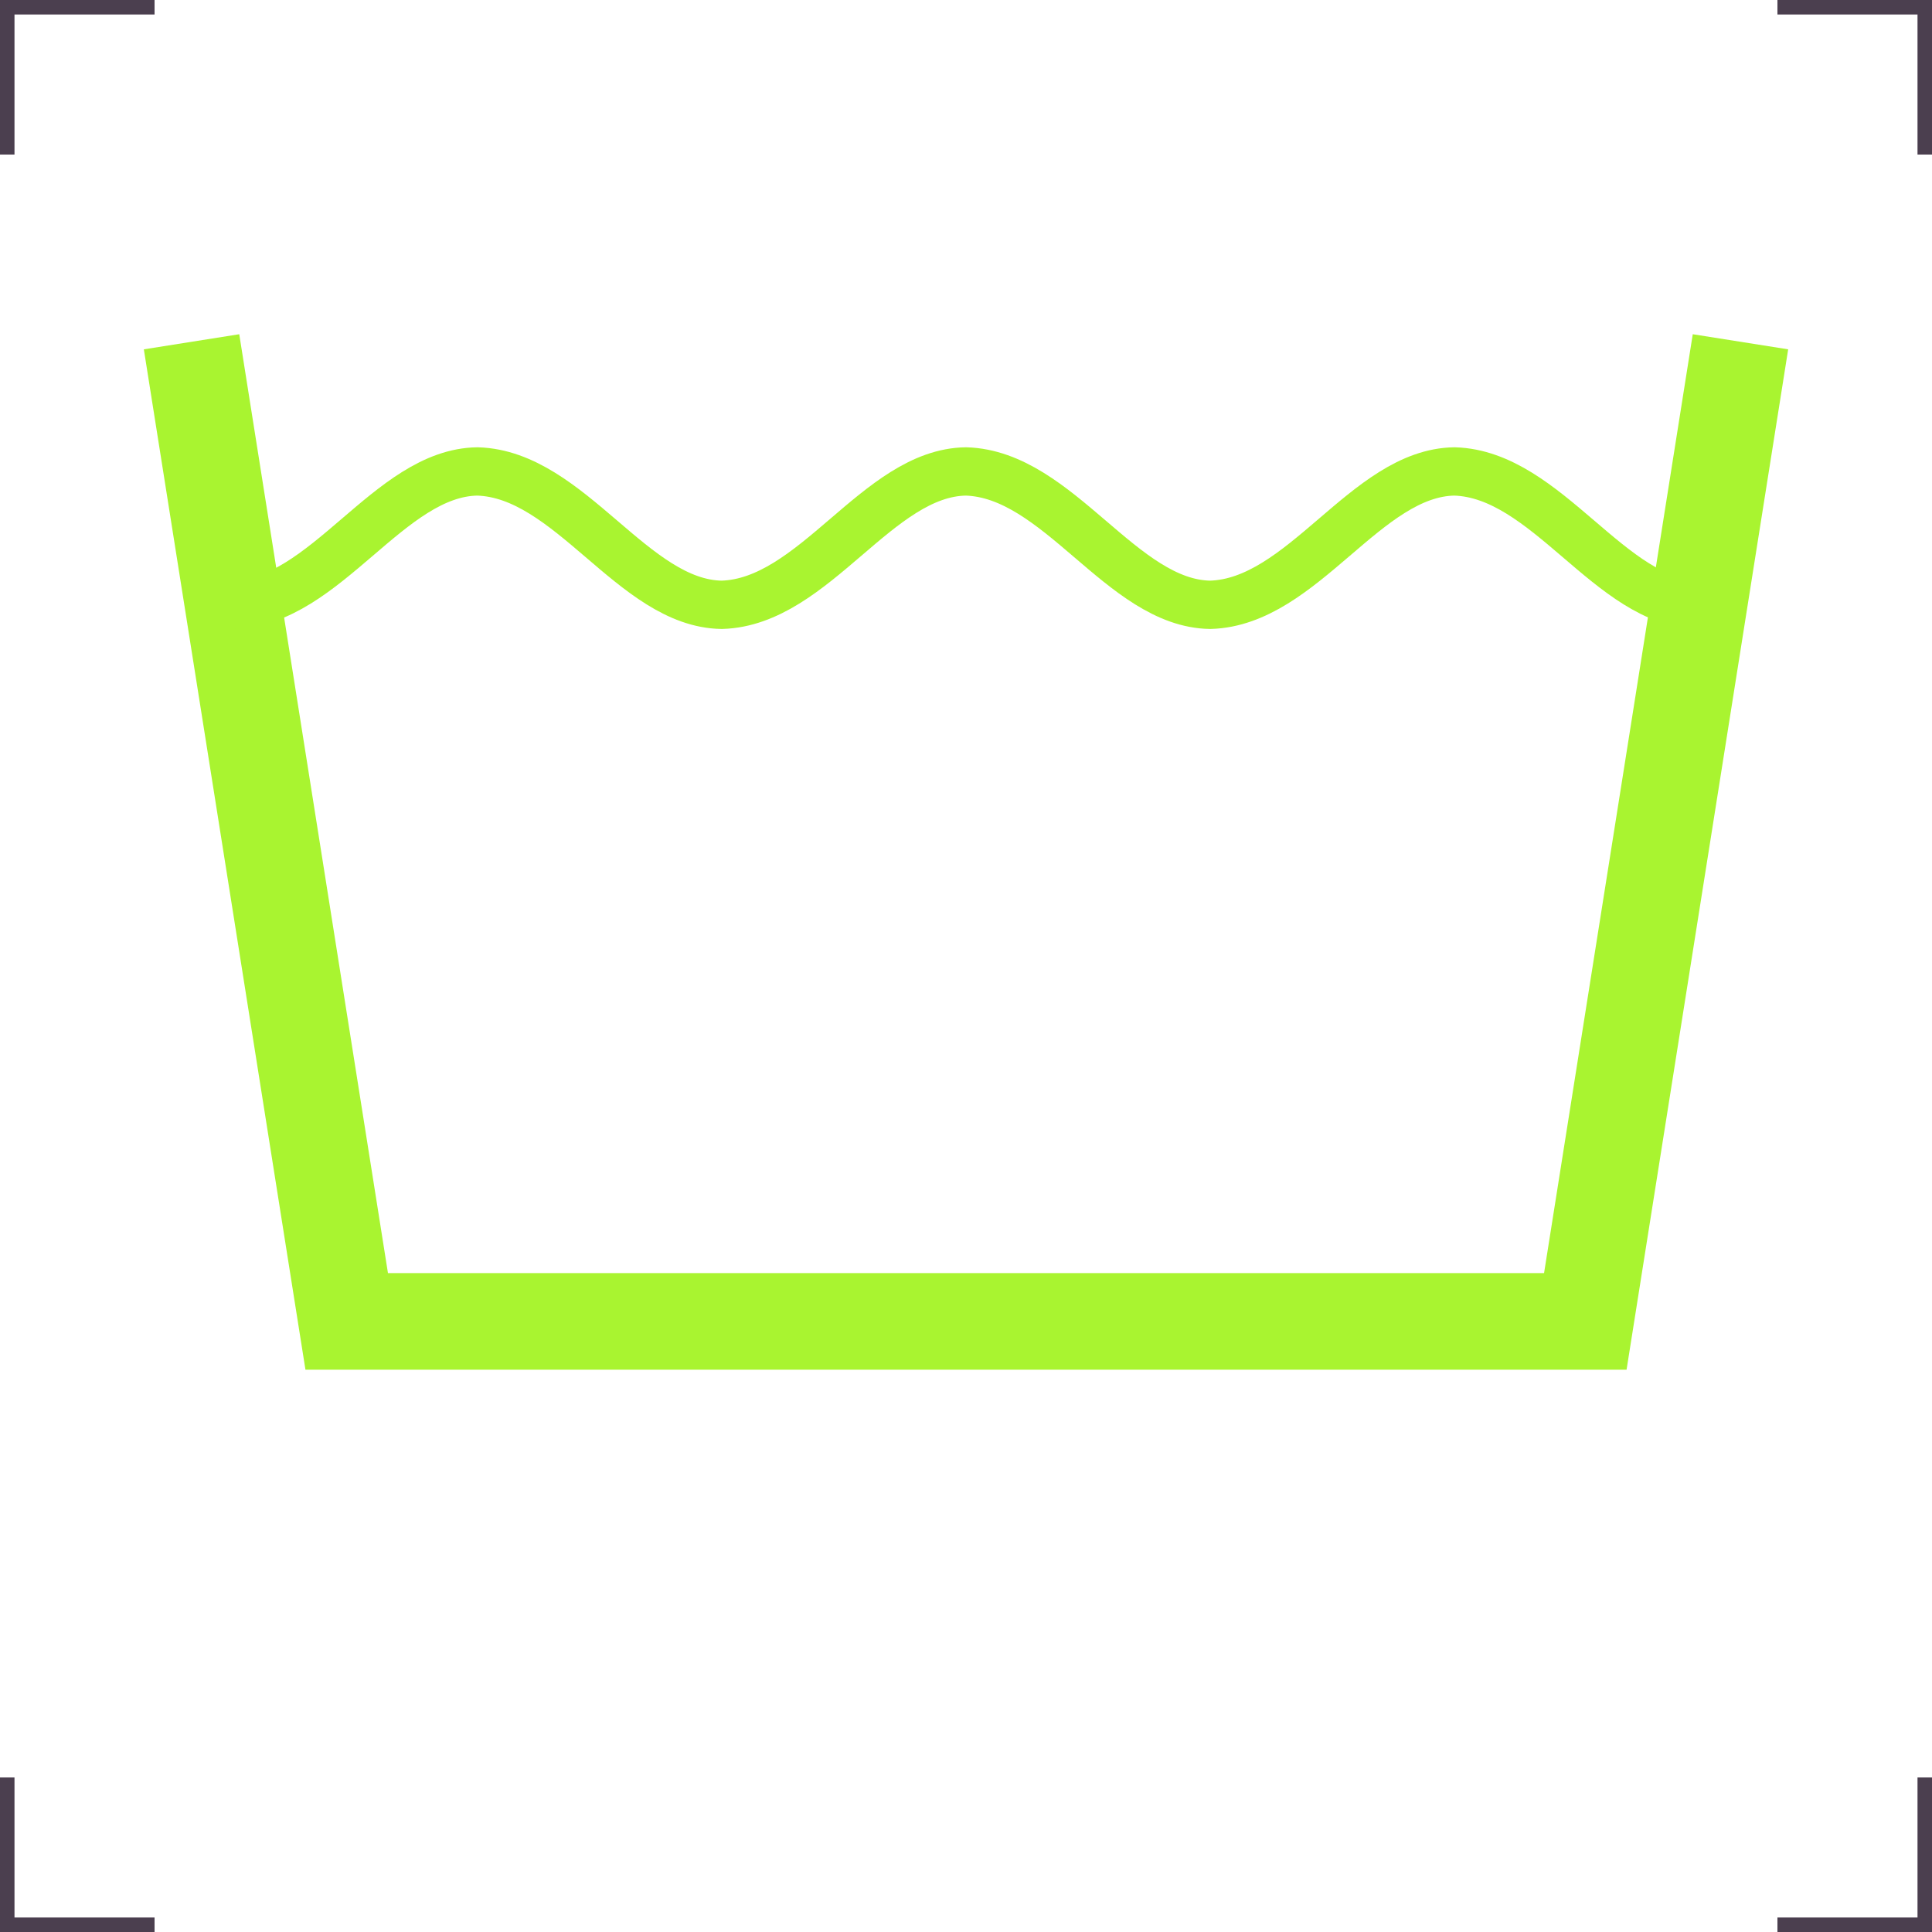 <?xml version="1.0" encoding="utf-8"?>
<!-- Generator: Adobe Illustrator 16.0.3, SVG Export Plug-In . SVG Version: 6.00 Build 0)  -->
<!DOCTYPE svg PUBLIC "-//W3C//DTD SVG 1.1//EN" "http://www.w3.org/Graphics/SVG/1.1/DTD/svg11.dtd">
<svg version="1.1" id="Ebene_1" xmlns="http://www.w3.org/2000/svg" xmlns:xlink="http://www.w3.org/1999/xlink" x="0px" y="0px"
	 width="200px" height="200px" viewBox="0 0 200 200" enable-background="new 0 0 200 200" xml:space="preserve">
<g>
	<g>
		<path fill="none" stroke="#4B3F4F" stroke-width="3" d="M0,16V0h16"/>
		<path fill="none" stroke="#4B3F4F" stroke-width="3" d="M200,16V0h-16"/>
		<path fill="none" stroke="#4B3F4F" stroke-width="3" d="M0,184v16h16"/>
		<path fill="none" stroke="#4B3F4F" stroke-width="3" d="M200,184v16h-16"/>
	</g>
	<path fill="none" stroke="#A9F430" stroke-width="10" d="M19.829,35.381l16.062,101.41h128.22l16.062-101.41"/>
	<path fill="none" stroke="#A9F430" stroke-width="5" d="M24.142,62.61c9.613-0.271,16.112-13.684,25.286-13.807
		c9.607,0.285,16.117,13.673,25.286,13.807C84.327,62.339,90.826,48.926,100,48.803c9.607,0.285,16.117,13.673,25.286,13.807
		c9.612-0.271,16.112-13.684,25.286-13.807c9.607,0.285,16.117,13.673,25.285,13.807"/>
</g>
</svg>
